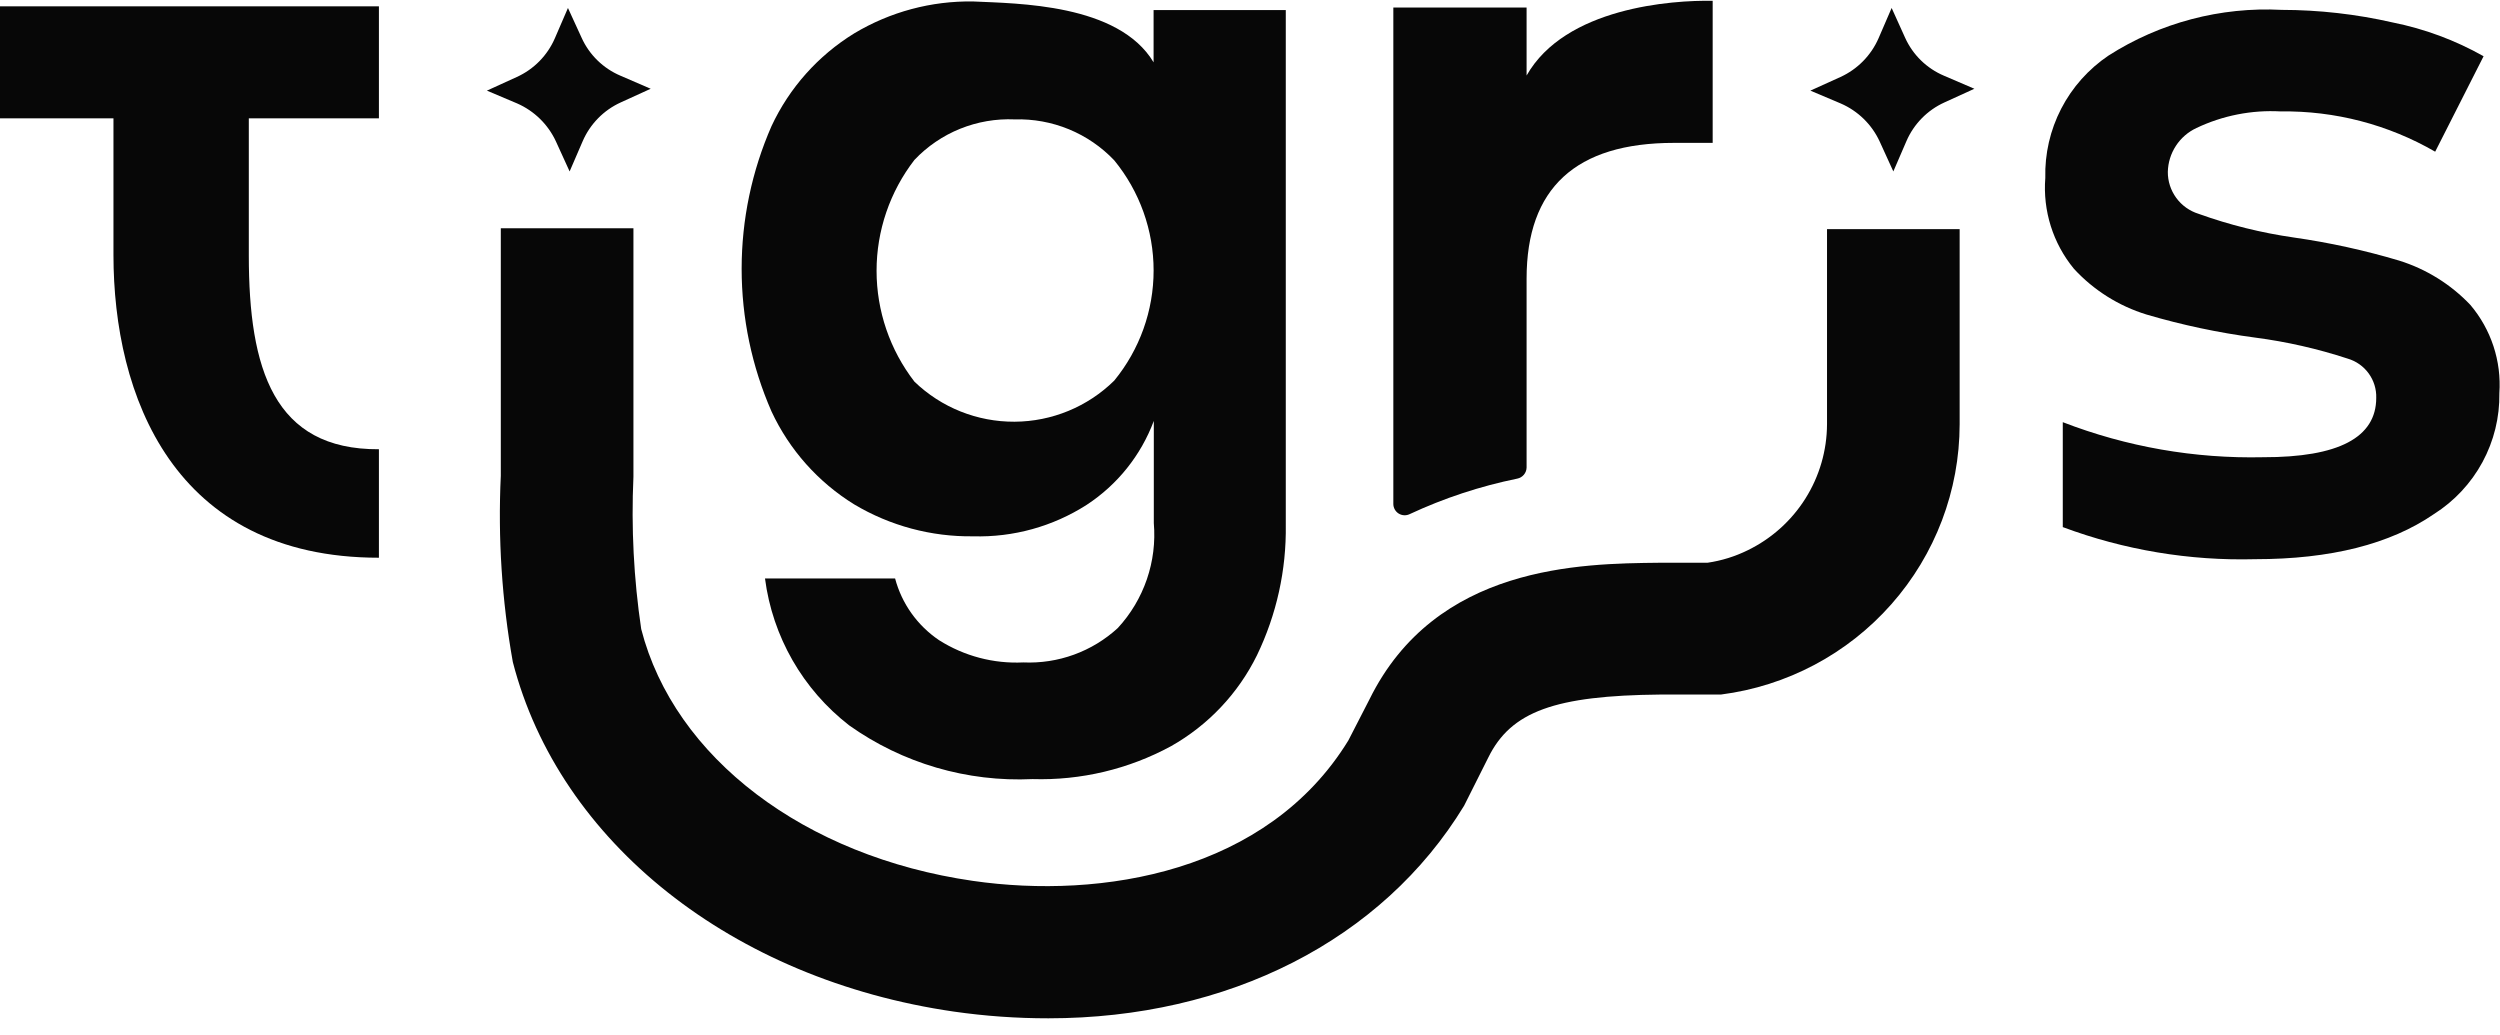 <svg width="99" height="41" viewBox="0 0 99 41" fill="none" xmlns="http://www.w3.org/2000/svg">
    <g clip-path="url(#clip0_5238_1936)">
        <path d="M45.682 2.468V0.399H50.917V20.782C50.944 22.569 50.553 24.339 49.775 25.95C49.031 27.463 47.845 28.717 46.374 29.548C44.695 30.46 42.801 30.91 40.889 30.852C38.298 30.975 35.741 30.226 33.628 28.725C31.79 27.301 30.592 25.21 30.294 22.908H35.446C35.711 23.906 36.33 24.774 37.188 25.352C38.181 25.981 39.346 26.289 40.522 26.232C41.206 26.262 41.888 26.158 42.53 25.924C43.173 25.69 43.762 25.332 44.265 24.87C44.779 24.313 45.17 23.656 45.416 22.941C45.661 22.226 45.755 21.468 45.691 20.715V16.668C45.182 18.03 44.251 19.195 43.032 19.992C41.694 20.849 40.128 21.283 38.538 21.238C36.881 21.261 35.251 20.823 33.828 19.975C32.399 19.094 31.26 17.814 30.552 16.294C29.772 14.512 29.369 12.588 29.369 10.644C29.369 8.699 29.772 6.776 30.552 4.994C31.26 3.476 32.399 2.199 33.828 1.321C35.249 0.469 36.881 0.031 38.538 0.058C40.281 0.141 44.29 0.141 45.682 2.468ZM36.212 6.332C35.24 7.59 34.712 9.134 34.712 10.723C34.712 12.312 35.24 13.856 36.212 15.114C37.275 16.139 38.698 16.708 40.177 16.7C41.655 16.692 43.071 16.108 44.123 15.073C45.132 13.841 45.683 12.3 45.683 10.711C45.683 9.121 45.132 7.58 44.123 6.348C43.618 5.817 43.005 5.397 42.326 5.118C41.646 4.839 40.915 4.706 40.181 4.728C39.442 4.696 38.706 4.823 38.022 5.099C37.337 5.376 36.72 5.796 36.212 6.332Z" fill="#070707"/>
        <path d="M41.515 40.325C40.262 40.326 39.011 40.237 37.772 40.059C29.002 38.788 22.15 33.354 20.308 26.216C19.874 23.782 19.715 21.306 19.832 18.837C19.832 18.48 19.832 18.147 19.832 17.848V9.04H25.084V17.848C25.084 18.164 25.084 18.505 25.084 18.879C24.993 20.895 25.096 22.915 25.392 24.911C26.701 30.005 31.861 33.918 38.522 34.882C43.632 35.622 50.193 34.542 53.394 29.323L54.227 27.703C56.853 22.368 62.613 22.319 65.698 22.285H67.615C68.172 22.204 68.712 22.036 69.216 21.787C70.152 21.33 70.942 20.621 71.496 19.74C72.05 18.859 72.346 17.841 72.35 16.801V9.074H77.602V16.801C77.599 19.425 76.638 21.959 74.898 23.928C73.159 25.898 70.76 27.169 68.148 27.504H67.999H65.748C61.58 27.545 59.837 28.169 58.937 29.997L57.978 31.907C54.736 37.234 48.634 40.325 41.515 40.325Z" fill="#070707"/>
        <path d="M60.453 2.991V0.299H55.176V19.951C55.175 20.027 55.194 20.103 55.231 20.171C55.268 20.238 55.321 20.295 55.386 20.336C55.452 20.377 55.526 20.4 55.603 20.404C55.68 20.408 55.757 20.392 55.826 20.358C57.186 19.724 58.615 19.253 60.086 18.953C60.188 18.933 60.28 18.878 60.347 18.797C60.414 18.717 60.451 18.617 60.453 18.513V11.035C60.453 7.451 62.398 5.658 66.288 5.658H67.822V0.033C66.205 -0 61.978 0.299 60.453 2.991Z" fill="#070707"/>
        <path d="M22.557 6.789L22.015 5.601C21.705 4.93 21.16 4.395 20.482 4.097L19.281 3.589L20.465 3.049C21.142 2.742 21.68 2.194 21.974 1.512L22.491 0.316L23.032 1.496C23.338 2.173 23.889 2.71 24.575 3L25.767 3.515L24.583 4.055C23.906 4.362 23.368 4.911 23.074 5.592L22.557 6.789Z" fill="#070707"/>
        <path d="M9.853 10.121V4.687H9.77H15.005V0.25H0V4.687H4.493V9.813C4.493 9.88 4.493 9.93 4.493 9.988V10.096C4.493 15.63 6.844 22.086 15.005 22.086V17.79C10.837 17.815 9.853 14.608 9.853 10.121Z" fill="#070707"/>
        <path d="M74.976 6.789L74.434 5.601C74.123 4.928 73.574 4.392 72.892 4.097L71.691 3.589L72.883 3.049C73.559 2.739 74.096 2.192 74.392 1.512L74.909 0.316L75.443 1.496C75.749 2.173 76.299 2.71 76.985 3L78.185 3.515L77.002 4.055C76.324 4.362 75.786 4.911 75.493 5.592L74.976 6.789Z" fill="#070707"/>
        <path d="M97.825 12.073C97.051 11.259 96.081 10.655 95.007 10.32C93.642 9.913 92.249 9.607 90.839 9.406C89.552 9.221 88.286 8.907 87.063 8.467C86.708 8.357 86.398 8.136 86.179 7.836C85.96 7.537 85.843 7.176 85.846 6.805C85.854 6.439 85.965 6.083 86.165 5.776C86.365 5.469 86.647 5.224 86.98 5.069C88.018 4.575 89.165 4.349 90.314 4.412C92.461 4.381 94.576 4.933 96.433 6.007L98.35 2.227C97.228 1.593 96.013 1.142 94.749 0.889C93.308 0.56 91.834 0.393 90.356 0.391C87.935 0.264 85.535 0.897 83.495 2.202C82.704 2.735 82.06 3.459 81.623 4.305C81.186 5.152 80.97 6.094 80.994 7.046C80.892 8.346 81.298 9.636 82.128 10.644C82.908 11.492 83.901 12.117 85.004 12.456C86.412 12.871 87.85 13.176 89.305 13.369C90.549 13.531 91.774 13.81 92.965 14.2C93.3 14.298 93.593 14.503 93.798 14.785C94.003 15.066 94.109 15.407 94.099 15.754C94.099 17.328 92.606 18.111 89.622 18.106C86.911 18.167 84.214 17.696 81.686 16.718V20.873C84.12 21.781 86.707 22.213 89.305 22.144C92.29 22.144 94.649 21.549 96.383 20.358C97.189 19.848 97.851 19.14 98.305 18.302C98.759 17.464 98.99 16.524 98.975 15.572C99.062 14.301 98.65 13.046 97.825 12.073Z" fill="#070707"/>
    </g>
    <defs>
        <clipPath id="clip0_5238_1936">
            <rect width="99" height="40.333" fill="white"/>
        </clipPath>
    </defs>
</svg>
    